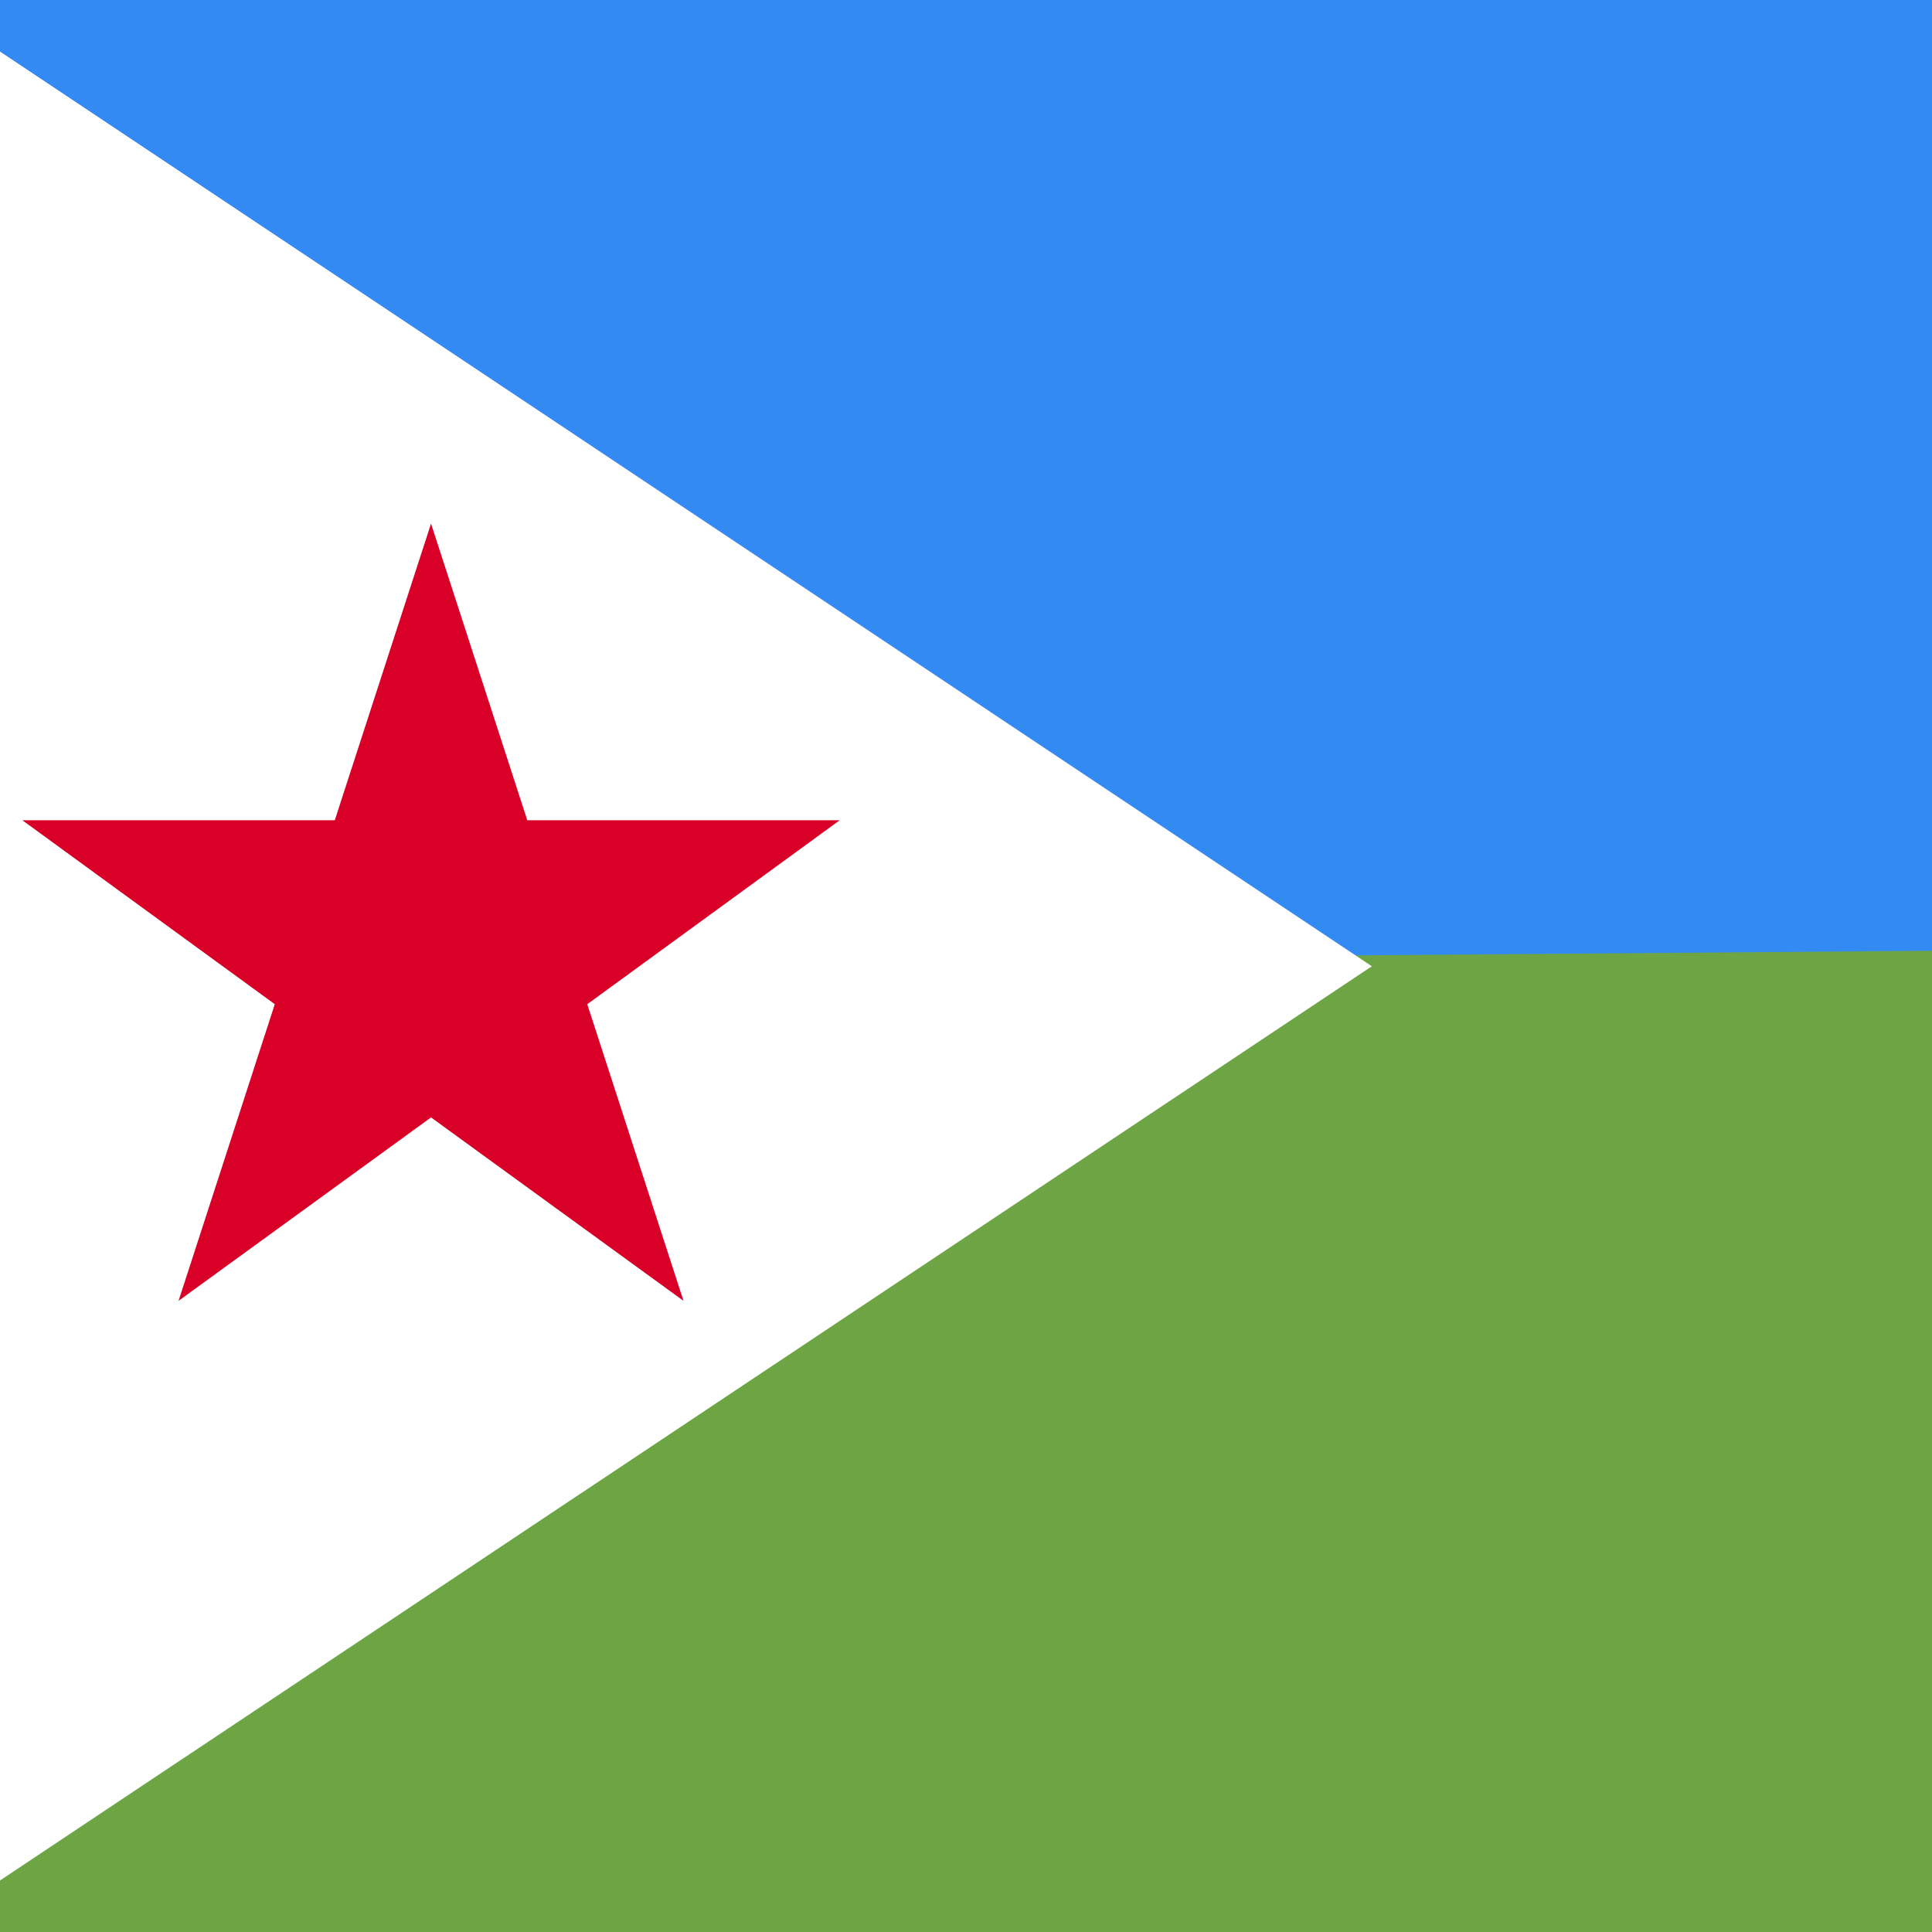 <?xml version="1.0" encoding="utf-8"?>
<svg version="1.1" xmlns="http://www.w3.org/2000/svg" viewBox="13.656 0 341.3 341.3">
<rect y="0" fill="#6DA544" width="512" height="341.3"/>
<polygon fill="#338AF3" points="512,0 512,166.7 0,170.8 0,0 "/>
<polygon fill="#FFFFFF" points="256,170.7 0,341.3 0,0 "/>
<polygon fill="#D80027" points="89.8,92.5 106.8,144.9 162,144.9 117.4,177.4 134.4,229.8 89.8,197.4 45.2,229.8 62.2,177.4
	17.6,144.9 72.8,144.9 "/>
</svg>
